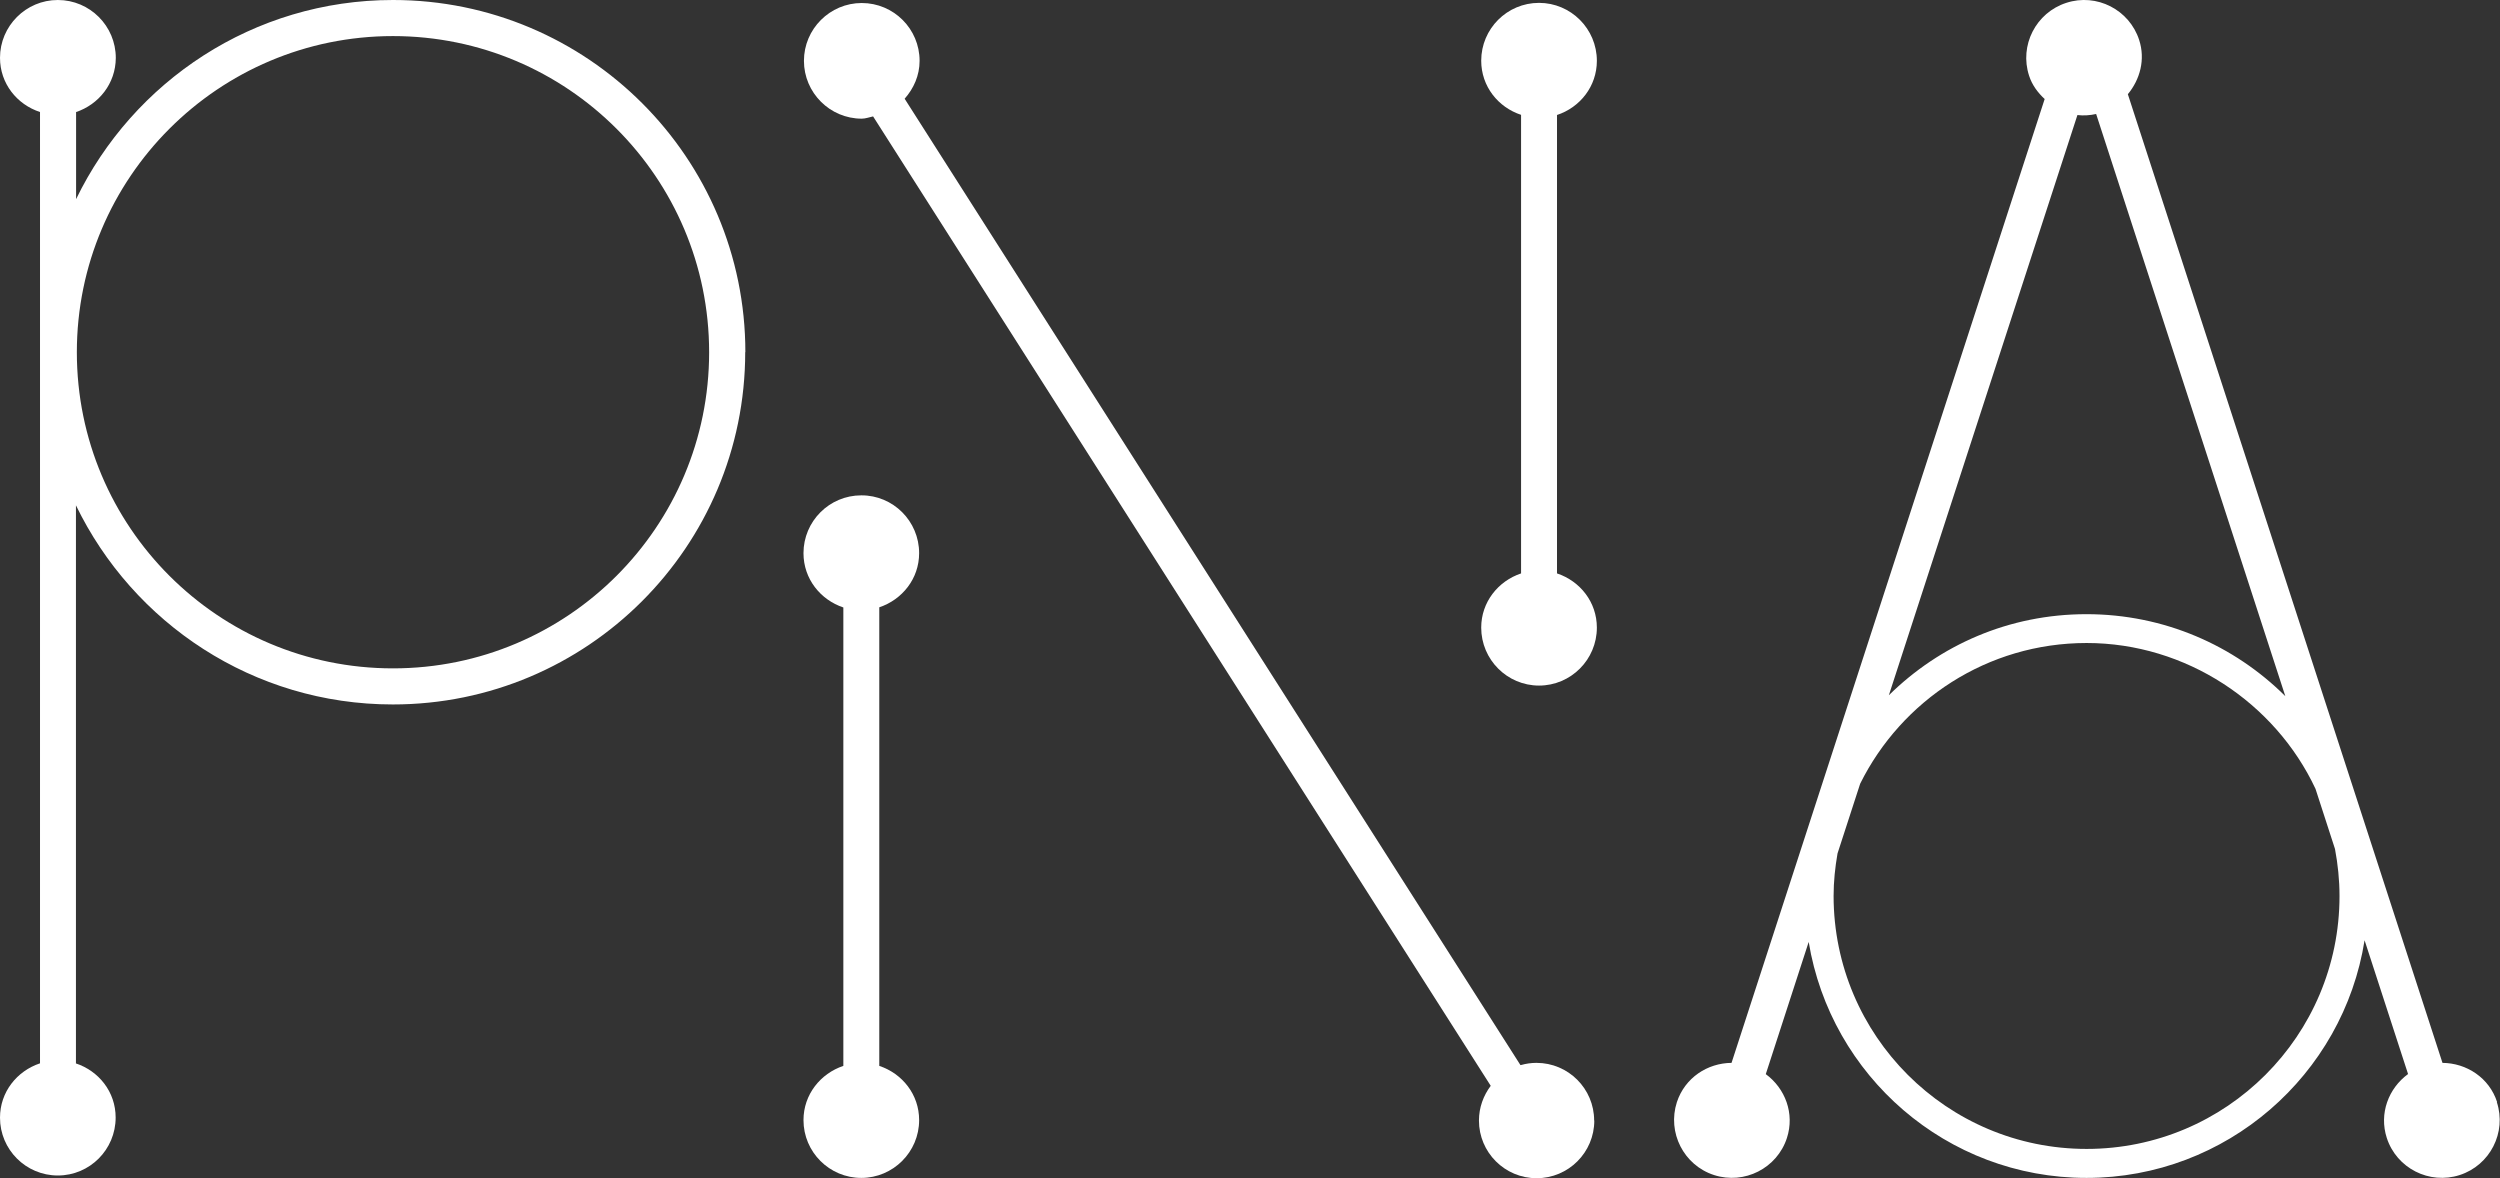 <?xml version="1.0" encoding="UTF-8"?><svg id="Livello_1" xmlns="http://www.w3.org/2000/svg" xmlns:xlink="http://www.w3.org/1999/xlink" viewBox="0 0 165.59 78.04"><rect x="0" y="0" width="165.59" height="78.04" fill="#333333" stroke="none"/><defs><style>.cls-1{fill:none;}.cls-2{clip-path:url(#clippath);}.cls-3{fill:#fff;}</style><clipPath id="clippath"><rect class="cls-1" width="165.59" height="78.04"/></clipPath></defs><g class="cls-2"><path class="cls-3" d="M154.96,59.35c0,9.25-7.5,16.75-16.75,16.75-9.25,0-16.75-7.5-16.76-16.75,0-.96,.1-1.9,.26-2.82l1.5-4.62c2.74-5.52,8.42-9.32,15-9.32s12.49,3.96,15.16,9.66l1.29,3.98c.19,1.01,.3,2.05,.3,3.12m-3.59-13.24c-3.38-3.36-8.03-5.43-13.17-5.43s-9.72,2.05-13.09,5.37l12.49-38.43c.41,.05,.83,.02,1.24-.07l12.53,38.56Zm14.03,26.89c-.52-1.61-2.02-2.59-3.63-2.6h.01S140.94,6.24,140.94,6.24c.81-.98,1.17-2.3,.75-3.59-.65-2.01-2.82-3.12-4.83-2.46-2.01,.65-3.12,2.82-2.46,4.83,.2,.62,.58,1.12,1.03,1.54l-20.74,63.84h.01c-1.61,.01-3.1,.99-3.63,2.6-.65,2.01,.45,4.18,2.46,4.83,2.01,.65,4.18-.45,4.83-2.46,.52-1.61-.11-3.28-1.41-4.23h.01s2.84-8.75,2.84-8.75c1.46,8.86,9.13,15.63,18.4,15.63s17.01-6.82,18.42-15.74l2.88,8.86h0c-1.3,.95-1.93,2.62-1.41,4.23,.65,2.01,2.82,3.11,4.83,2.46,2.01-.65,3.12-2.82,2.46-4.83"/><path class="cls-3" d="M103.13,7.62h-.01c1.53-.5,2.65-1.9,2.65-3.59,0-2.12-1.72-3.84-3.83-3.84-2.12,0-3.83,1.72-3.83,3.83,0,1.7,1.12,3.09,2.65,3.59h-.01s0,30.37,0,30.37c-1.52,.51-2.64,1.9-2.64,3.59,0,2.12,1.72,3.84,3.83,3.84s3.83-1.72,3.83-3.84c0-1.69-1.11-3.08-2.64-3.59V7.62Z"/><path class="cls-3" d="M55.87,40.23h-.01s0,30.37,0,30.37c-1.52,.51-2.64,1.9-2.64,3.59,0,2.12,1.72,3.83,3.83,3.83s3.83-1.72,3.83-3.83c0-1.69-1.11-3.08-2.64-3.59v-30.37s-.01,0-.01,0c1.53-.51,2.65-1.9,2.65-3.59,0-2.12-1.72-3.84-3.83-3.83-2.12,0-3.83,1.72-3.83,3.83,0,1.7,1.12,3.09,2.65,3.6"/><path class="cls-3" d="M46.97,23.33c0,11.57-9.37,20.94-20.94,20.94S5.09,34.9,5.09,23.33C5.09,11.77,14.47,2.39,26.03,2.39c11.56,0,20.94,9.38,20.94,20.94m2.4,0C49.37,10.45,38.92,0,26.03,0,16.79,0,8.82,5.39,5.04,13.19V7.43h-.02c1.53-.51,2.64-1.9,2.65-3.59C7.67,1.72,5.95,0,3.83,0,1.72,0,0,1.72,0,3.83c0,1.7,1.12,3.09,2.65,3.59v63.01C1.12,70.94,0,72.33,0,74.03c0,2.12,1.72,3.83,3.83,3.83,2.12,0,3.83-1.72,3.83-3.84,0-1.7-1.12-3.09-2.65-3.59h.02s0-36.96,0-36.96c3.78,7.8,11.74,13.19,20.99,13.19,12.89,0,23.34-10.45,23.34-23.34"/><path class="cls-3" d="M105.59,74.22c0-2.11-1.71-3.82-3.82-3.82-.35,0-.69,.05-1.01,.14,0,0,0,0-.02,0,0,0-.02,0-.02,.01,0,0,0,0-.01,0L59.92,6.54c.6-.68,.99-1.54,.99-2.51,0-2.12-1.72-3.83-3.83-3.83s-3.83,1.72-3.83,3.83,1.72,3.83,3.83,3.83c.26,0,.5-.1,.75-.15l40.91,64.21c-.48,.64-.78,1.43-.78,2.3,0,2.11,1.71,3.82,3.82,3.82s3.82-1.71,3.82-3.82"/></g></svg>
